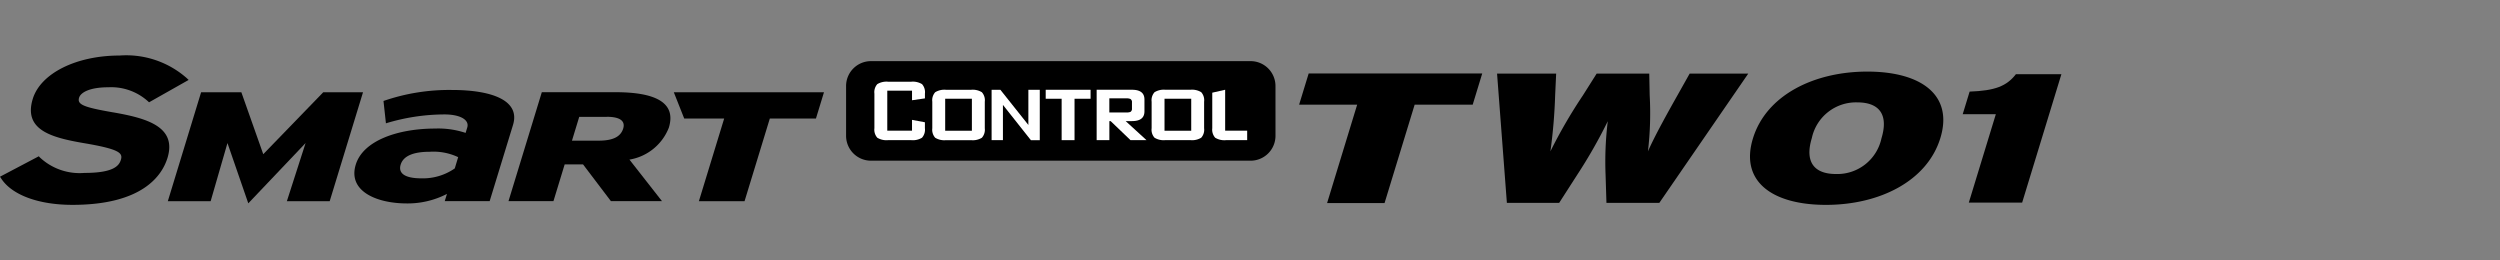 <svg xmlns="http://www.w3.org/2000/svg" xmlns:xlink="http://www.w3.org/1999/xlink" width="192" height="20" viewBox="0 0 192 20">
  <rect x="0" y="0" width="192" height="20" fill="#808080" stroke="none"/>
  <defs>
    <clipPath id="clip-path">
      <rect id="사각형_13487" data-name="사각형 13487" width="192" height="20" transform="translate(321.53 856.268)" fill="none" stroke="#707070" stroke-width="1"/>
    </clipPath>
    <clipPath id="clip-path-2">
      <path id="패스_56225" data-name="패스 56225" d="M0-8.4H158.315V-19.87H0Z" transform="translate(0 19.87)"/>
    </clipPath>
    <clipPath id="clip-path-3">
      <path id="패스_56230" data-name="패스 56230" d="M0-8.4H158.315V-19.87H0Z" transform="translate(0 19.87)" fill="none"/>
    </clipPath>
  </defs>
  <g id="navigation_logo_TW01" data-name="navigation logo_TW01" transform="translate(-321.53 -856.268)" clip-path="url(#clip-path)">
    <g id="그룹_12469" data-name="그룹 12469" transform="translate(321.531 880.403)">
      <g id="그룹_12448" data-name="그룹 12448" transform="translate(0 -19.87)" clip-path="url(#clip-path-2)">
        <g id="그룹_12447" data-name="그룹 12447" transform="translate(150.736 1.431)">
          <path id="패스_56224" data-name="패스 56224" d="M-.342-7.225l2.076-6.792H-.81l.53-1.733c1.962-.07,2.846-.423,3.557-1.339H6.769L3.754-7.225Z" transform="translate(0.81 17.089)"/>
        </g>
      </g>
      <g id="그룹_12449" data-name="그룹 12449" transform="translate(99.771 -18.495)">
        <path id="패스_56226" data-name="패스 56226" d="M-.538,0l-.735,2.4H3.185L.876,9.955H5.289L7.6,2.4h4.458L12.791,0Z" transform="translate(1.273)"/>
      </g>
      <g id="그룹_12453" data-name="그룹 12453" transform="translate(0 -19.87)" clip-path="url(#clip-path-3)">
        <g id="그룹_12450" data-name="그룹 12450" transform="translate(64.978 0.43)">
          <path id="패스_56227" data-name="패스 56227" d="M-24.157-4.2A1.913,1.913,0,0,1-26.07-2.291H-55.224A1.912,1.912,0,0,1-57.136-4.2V-8.025a1.912,1.912,0,0,1,1.912-1.912H-26.07a1.912,1.912,0,0,1,1.912,1.912Z" transform="translate(57.136 9.937)"/>
        </g>
        <g id="그룹_12451" data-name="그룹 12451" transform="translate(67.153 2.01)">
          <path id="패스_56228" data-name="패스 56228" d="M-2.117-.505h-1.9V2.567h1.9V1.735l.99.186v.458a.928.928,0,0,1-.223.728,1.345,1.345,0,0,1-.834.186H-3.951a1.346,1.346,0,0,1-.833-.186.932.932,0,0,1-.222-.728V-.281a.931.931,0,0,1,.222-.727,1.351,1.351,0,0,1,.833-.186h1.769a1.349,1.349,0,0,1,.834.186.926.926,0,0,1,.223.727V.086l-.991.143Z" transform="translate(5.006 1.195)" fill="#fff"/>
        </g>
        <g id="그룹_12452" data-name="그룹 12452" transform="translate(71.599 2.628)">
          <path id="패스_56229" data-name="패스 56229" d="M-.725-2.3H1.326V-4.756H-.725Zm-.99-2.228a.925.925,0,0,1,.223-.728,1.345,1.345,0,0,1,.833-.188h1.92a1.341,1.341,0,0,1,.832.188.925.925,0,0,1,.224.728v2.04a.926.926,0,0,1-.224.727,1.335,1.335,0,0,1-.832.186H-.659a1.337,1.337,0,0,1-.833-.186.926.926,0,0,1-.223-.727Z" transform="translate(1.715 5.447)" fill="#fff"/>
        </g>
      </g>
      <g id="그룹_12454" data-name="그룹 12454" transform="translate(76.154 -17.242)">
        <path id="패스_56231" data-name="패스 56231" d="M0-2.834V-6.7H.676L2.824-4V-6.7H3.7v3.87H3.018L.87-5.542v2.707Z" transform="translate(0 6.704)" fill="#fff"/>
      </g>
      <g id="그룹_12455" data-name="그룹 12455" transform="translate(80.309 -17.241)">
        <path id="패스_56232" data-name="패스 56232" d="M-1.621-.505v3.18h-.99V-.505H-3.835v-.69H-.389v.69Z" transform="translate(3.835 1.195)" fill="#fff"/>
      </g>
      <g id="그룹_12460" data-name="그룹 12460" transform="translate(0 -19.87)" clip-path="url(#clip-path-3)">
        <g id="그룹_12456" data-name="그룹 12456" transform="translate(84.222 2.628)">
          <path id="패스_56233" data-name="패스 56233" d="M-1.661-.484H-2.954V.6h1.292A.812.812,0,0,0-1.337.559.277.277,0,0,0-1.216.293V-.174a.272.272,0,0,0-.123-.264.788.788,0,0,0-.322-.046M-3.928,2.726v-3.87h2.712q.959,0,.959.75V.514c0,.5-.319.75-.959.75H-1.7L-.1,2.726H-1.329L-2.852,1.265h-.1V2.726Z" transform="translate(3.928 1.144)" fill="#fff"/>
        </g>
        <g id="그룹_12457" data-name="그룹 12457" transform="translate(88.444 2.628)">
          <path id="패스_56234" data-name="패스 56234" d="M-.725-2.3H1.326V-4.756H-.725Zm-.99-2.228a.923.923,0,0,1,.222-.728A1.344,1.344,0,0,1-.66-5.447H1.26a1.347,1.347,0,0,1,.834.188.921.921,0,0,1,.222.728v2.04a.92.92,0,0,1-.222.727,1.342,1.342,0,0,1-.834.186H-.66a1.338,1.338,0,0,1-.833-.186.916.916,0,0,1-.222-.727Z" transform="translate(1.715 5.447)" fill="#fff"/>
        </g>
        <g id="그룹_12458" data-name="그룹 12458" transform="translate(93.101 2.628)">
          <path id="패스_56235" data-name="패스 56235" d="M-.726,0V3.143H.965v.728H-.659a1.345,1.345,0,0,1-.833-.187.931.931,0,0,1-.224-.728V.225Z" transform="translate(1.716)" fill="#fff"/>
        </g>
        <g id="그룹_12459" data-name="그룹 12459" transform="translate(0 0)">
          <path id="패스_56236" data-name="패스 56236" d="M-6.346-3.195c-2.265-.394-2.749-.6-2.59-1.123.117-.384.771-.8,2.251-.8A4.22,4.22,0,0,1-3.643-4.039l.08.075L-.522-5.682l-.152-.144a7.033,7.033,0,0,0-5.154-1.73c-3.326,0-6.066,1.37-6.666,3.331-.73,2.385,1.429,2.966,3.9,3.392,2.8.472,3.026.769,2.866,1.292-.143.465-.588,1-2.794,1A4.468,4.468,0,0,1-11.954.264l-.076-.083-2.98,1.569.1.152c.829,1.259,2.872,2.01,5.464,2.01,5.388,0,6.884-2.26,7.3-3.608.742-2.427-1.667-3.06-4.2-3.5" transform="translate(15.009 7.556)"/>
        </g>
      </g>
      <g id="그룹_12461" data-name="그룹 12461" transform="translate(12.887 -17.049)">
        <path id="패스_56238" data-name="패스 56238" d="M-8.744,0l-4.607,4.756L-15.033,0h-3.091l-2.556,8.364h3.289L-16.1,3.9l1.6,4.63L-10.1,3.9l-1.438,4.468h3.289L-5.689,0Z" transform="translate(20.681)"/>
      </g>
      <g id="그룹_12464" data-name="그룹 12464" transform="translate(0 -19.87)" clip-path="url(#clip-path-3)">
        <g id="그룹_12462" data-name="그룹 12462" transform="translate(27.214 2.644)">
          <path id="패스_56239" data-name="패스 56239" d="M-5.84-3.779a4.444,4.444,0,0,0-2.186-.413c-1.253,0-2.026.319-2.23.988-.179.59.185,1.053,1.606,1.053A4.284,4.284,0,0,0-6.1-2.915ZM-6.871-.4-6.7-.956a6.576,6.576,0,0,1-3.067.732c-2.362,0-4.558-.955-3.938-2.98.565-1.848,3.238-2.771,6.105-2.771a6.618,6.618,0,0,1,2.332.334l.126-.414c.18-.59-.545-1.005-1.751-1.005a15.549,15.549,0,0,0-4.494.683l-.188-1.717a15.445,15.445,0,0,1,5.257-.844c3.06,0,5.265.8,4.691,2.681L-3.421-.4Z" transform="translate(13.812 8.939)"/>
        </g>
        <g id="그룹_12463" data-name="그룹 12463" transform="translate(39.052 2.821)">
          <path id="패스_56240" data-name="패스 56240" d="M-5.528-1.383H-7.642L-8.2.444H-6.14C-5,.444-4.447.11-4.265-.488c.159-.525-.159-.9-1.263-.9m.317,6.475-2.139-2.82H-8.76l-.861,2.82h-3.453l2.558-8.364H-4.86c2.963,0,4.706.742,4.1,2.724A3.94,3.94,0,0,1-3.786,1.9l2.5,3.191Z" transform="translate(13.074 3.272)"/>
        </g>
      </g>
      <g id="그룹_12465" data-name="그룹 12465" transform="translate(51.748 -17.049)">
        <path id="패스_56242" data-name="패스 56242" d="M0,0,.8,2.019H3.867L1.926,8.364H5.433L7.373,2.019h3.542L11.532,0Z"/>
      </g>
      <g id="그룹_12468" data-name="그룹 12468" transform="translate(0 -19.87)" clip-path="url(#clip-path-3)">
        <g id="그룹_12466" data-name="그룹 12466" transform="translate(114.973 1.386)">
          <path id="패스_56243" data-name="패스 56243" d="M-9.13-7.272h-4.062l-.067-2.155a25.578,25.578,0,0,1,.169-4.113,38.558,38.558,0,0,1-2.347,4.113l-1.385,2.155h-4.017l-.754-9.928h4.539l-.077,1.659a40.716,40.716,0,0,1-.364,4.312A38.374,38.374,0,0,1-15-15.526l1.057-1.674h4.039l.033,1.674a24.906,24.906,0,0,1-.134,4.3c.519-1.177,1.479-2.907,2.271-4.312L-6.8-17.2H-2.3Z" transform="translate(21.593 17.2)"/>
        </g>
        <g id="그룹_12467" data-name="그룹 12467" transform="translate(134.4 1.23)">
          <path id="패스_56244" data-name="패스 56244" d="M-6.037-1.735A3.469,3.469,0,0,0-9.529,1c-.556,1.816.153,2.766,1.854,2.766A3.467,3.467,0,0,0-4.184,1.031c.555-1.815-.151-2.766-1.853-2.766M-8.444,6.136c-4.13,0-6.62-1.8-5.61-5.1S-9.4-4.1-5.268-4.1,1.351-2.3.342,1-4.314,6.136-8.444,6.136" transform="translate(14.278 4.103)"/>
        </g>
      </g>
    </g>
  </g>
</svg>
